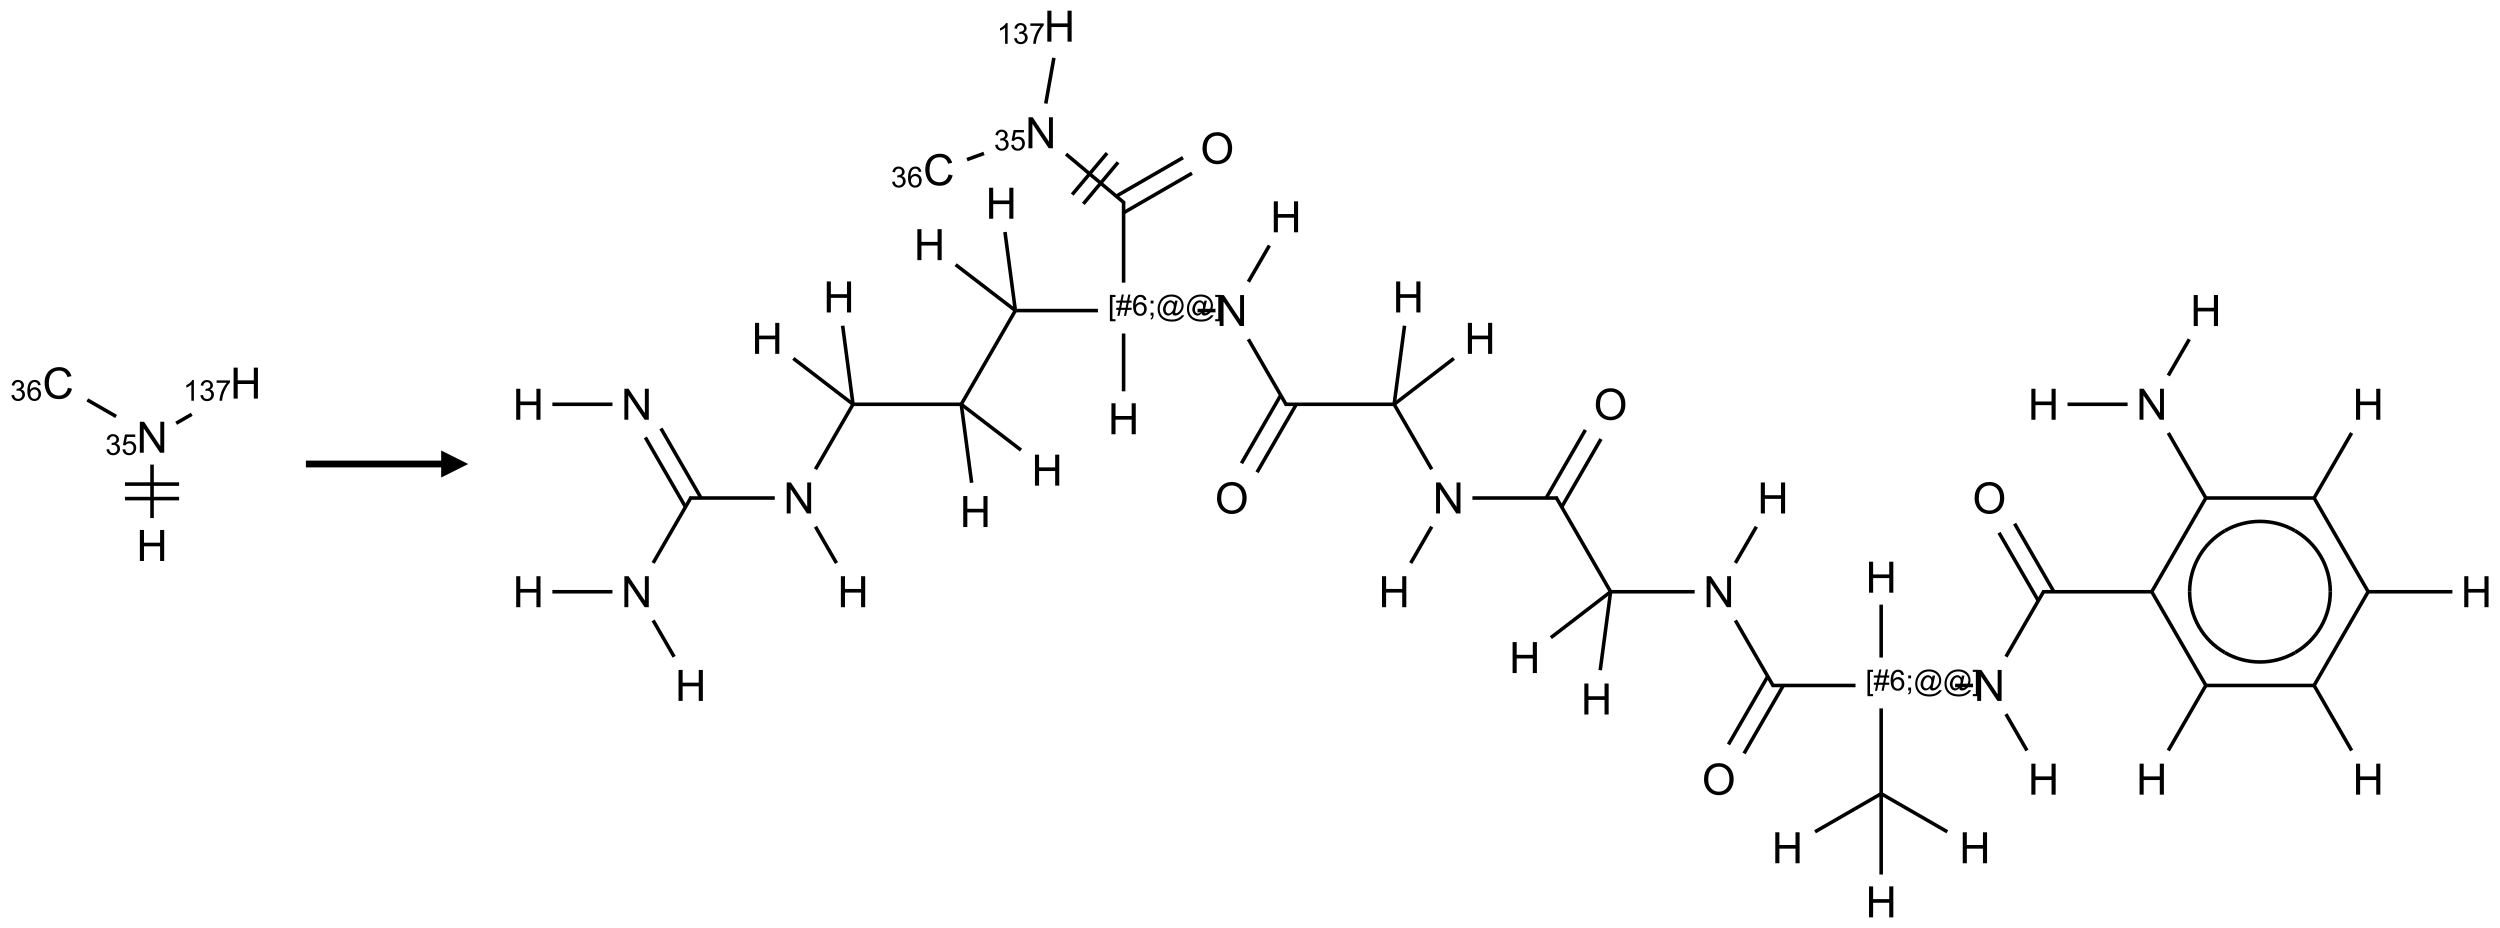 <?xml version="1.0" encoding="UTF-8"?>
<svg xmlns="http://www.w3.org/2000/svg" xmlns:xlink="http://www.w3.org/1999/xlink" width="924" height="343" viewBox="0 0 924 343">
<defs>
<g>
<g id="glyph-0-0">
<path d="M 2 0 L 2 -10 L 10 -10 L 10 0 Z M 2.25 -0.25 L 9.75 -0.25 L 9.75 -9.75 L 2.25 -9.75 Z M 2.25 -0.25 "/>
</g>
<g id="glyph-0-1">
<path d="M 1.281 0 L 1.281 -11.453 L 2.797 -11.453 L 2.797 -6.75 L 8.75 -6.75 L 8.75 -11.453 L 10.266 -11.453 L 10.266 0 L 8.75 0 L 8.75 -5.398 L 2.797 -5.398 L 2.797 0 Z M 1.281 0 "/>
</g>
<g id="glyph-0-2">
<path d="M 1.219 0 L 1.219 -11.453 L 2.773 -11.453 L 8.789 -2.461 L 8.789 -11.453 L 10.242 -11.453 L 10.242 0 L 8.688 0 L 2.672 -9 L 2.672 0 Z M 1.219 0 "/>
</g>
<g id="glyph-0-3">
<path d="M 9.406 -4.016 L 10.922 -3.633 C 10.605 -2.387 10.031 -1.438 9.207 -0.785 C 8.383 -0.133 7.371 0.195 6.18 0.195 C 4.945 0.195 3.941 -0.055 3.168 -0.559 C 2.395 -1.062 1.805 -1.789 1.402 -2.742 C 1 -3.695 0.797 -4.719 0.797 -5.812 C 0.797 -7.004 1.023 -8.047 1.48 -8.934 C 1.938 -9.82 2.586 -10.496 3.426 -10.957 C 4.266 -11.418 5.191 -11.648 6.203 -11.648 C 7.348 -11.648 8.312 -11.355 9.094 -10.773 C 9.875 -10.191 10.418 -9.371 10.727 -8.312 L 9.234 -7.961 C 8.969 -8.793 8.582 -9.402 8.078 -9.781 C 7.574 -10.16 6.938 -10.352 6.172 -10.352 C 5.293 -10.352 4.555 -10.141 3.965 -9.719 C 3.375 -9.297 2.957 -8.73 2.719 -8.02 C 2.48 -7.309 2.359 -6.574 2.359 -5.82 C 2.359 -4.848 2.5 -3.996 2.785 -3.27 C 3.07 -2.543 3.512 -2 4.109 -1.641 C 4.707 -1.281 5.355 -1.102 6.055 -1.102 C 6.902 -1.102 7.621 -1.348 8.211 -1.836 C 8.801 -2.324 9.199 -3.051 9.406 -4.016 Z M 9.406 -4.016 "/>
</g>
<g id="glyph-0-4">
<path d="M 0.773 -5.578 C 0.773 -7.48 1.285 -8.969 2.305 -10.043 C 3.324 -11.117 4.645 -11.656 6.258 -11.656 C 7.316 -11.656 8.27 -11.402 9.117 -10.898 C 9.965 -10.395 10.613 -9.688 11.059 -8.785 C 11.504 -7.883 11.727 -6.855 11.727 -5.711 C 11.727 -4.551 11.492 -3.512 11.023 -2.594 C 10.555 -1.676 9.891 -0.984 9.031 -0.512 C 8.172 -0.039 7.246 0.195 6.25 0.195 C 5.172 0.195 4.207 -0.066 3.359 -0.586 C 2.512 -1.105 1.867 -1.816 1.43 -2.719 C 0.992 -3.621 0.773 -4.574 0.773 -5.578 Z M 2.336 -5.555 C 2.336 -4.176 2.707 -3.086 3.449 -2.293 C 4.191 -1.5 5.121 -1.102 6.242 -1.102 C 7.383 -1.102 8.32 -1.504 9.059 -2.305 C 9.797 -3.105 10.164 -4.246 10.164 -5.719 C 10.164 -6.652 10.008 -7.465 9.691 -8.16 C 9.375 -8.855 8.914 -9.395 8.309 -9.777 C 7.703 -10.16 7.02 -10.352 6.266 -10.352 C 5.191 -10.352 4.27 -9.984 3.496 -9.246 C 2.723 -8.508 2.336 -7.277 2.336 -5.555 Z M 2.336 -5.555 "/>
</g>
<g id="glyph-1-0">
<path d="M 1.332 0 L 1.332 -6.668 L 6.668 -6.668 L 6.668 0 Z M 1.5 -0.168 L 6.5 -0.168 L 6.5 -6.5 L 1.5 -6.5 Z M 1.5 -0.168 "/>
</g>
<g id="glyph-1-1">
<path d="M 0.449 -2.016 L 1.387 -2.141 C 1.492 -1.609 1.676 -1.227 1.934 -0.992 C 2.191 -0.758 2.508 -0.641 2.879 -0.641 C 3.32 -0.641 3.695 -0.793 3.996 -1.098 C 4.301 -1.402 4.453 -1.781 4.453 -2.234 C 4.453 -2.664 4.312 -3.02 4.031 -3.301 C 3.75 -3.578 3.391 -3.719 2.957 -3.719 C 2.781 -3.719 2.562 -3.684 2.297 -3.613 L 2.402 -4.438 C 2.465 -4.43 2.516 -4.426 2.551 -4.426 C 2.949 -4.426 3.312 -4.531 3.629 -4.738 C 3.949 -4.949 4.109 -5.27 4.109 -5.703 C 4.109 -6.047 3.992 -6.332 3.762 -6.559 C 3.527 -6.785 3.227 -6.895 2.859 -6.895 C 2.496 -6.895 2.191 -6.781 1.949 -6.551 C 1.707 -6.324 1.547 -5.98 1.48 -5.52 L 0.543 -5.688 C 0.656 -6.316 0.918 -6.805 1.324 -7.148 C 1.73 -7.492 2.234 -7.668 2.84 -7.668 C 3.254 -7.668 3.641 -7.578 3.988 -7.398 C 4.34 -7.219 4.609 -6.977 4.793 -6.668 C 4.98 -6.359 5.074 -6.031 5.074 -5.684 C 5.074 -5.352 4.984 -5.051 4.809 -4.781 C 4.629 -4.512 4.367 -4.297 4.02 -4.137 C 4.473 -4.031 4.824 -3.816 5.074 -3.488 C 5.324 -3.16 5.449 -2.75 5.449 -2.254 C 5.449 -1.59 5.203 -1.023 4.719 -0.559 C 4.234 -0.098 3.617 0.137 2.875 0.137 C 2.203 0.137 1.648 -0.062 1.207 -0.465 C 0.762 -0.863 0.512 -1.379 0.449 -2.016 Z M 0.449 -2.016 "/>
</g>
<g id="glyph-1-2">
<path d="M 0.441 -2 L 1.426 -2.082 C 1.5 -1.605 1.668 -1.242 1.934 -1.004 C 2.199 -0.762 2.52 -0.641 2.895 -0.641 C 3.348 -0.641 3.73 -0.812 4.043 -1.152 C 4.355 -1.492 4.512 -1.941 4.512 -2.504 C 4.512 -3.039 4.359 -3.461 4.059 -3.77 C 3.758 -4.078 3.367 -4.234 2.879 -4.234 C 2.578 -4.234 2.305 -4.164 2.062 -4.027 C 1.82 -3.891 1.629 -3.715 1.488 -3.496 L 0.609 -3.609 L 1.348 -7.531 L 5.145 -7.531 L 5.145 -6.637 L 2.098 -6.637 L 1.688 -4.582 C 2.145 -4.902 2.625 -5.062 3.129 -5.062 C 3.797 -5.062 4.359 -4.832 4.816 -4.371 C 5.277 -3.91 5.504 -3.312 5.504 -2.59 C 5.504 -1.898 5.305 -1.301 4.902 -0.797 C 4.41 -0.18 3.742 0.129 2.895 0.129 C 2.199 0.129 1.633 -0.062 1.195 -0.453 C 0.758 -0.844 0.504 -1.359 0.441 -2 Z M 0.441 -2 "/>
</g>
<g id="glyph-1-3">
<path d="M 5.309 -5.766 L 4.375 -5.691 C 4.293 -6.059 4.172 -6.328 4.02 -6.496 C 3.766 -6.762 3.453 -6.895 3.082 -6.895 C 2.785 -6.895 2.523 -6.812 2.297 -6.645 C 2 -6.43 1.77 -6.117 1.598 -5.703 C 1.43 -5.289 1.34 -4.703 1.332 -3.938 C 1.559 -4.281 1.836 -4.535 2.16 -4.703 C 2.488 -4.871 2.828 -4.953 3.188 -4.953 C 3.812 -4.953 4.344 -4.723 4.785 -4.262 C 5.223 -3.801 5.441 -3.207 5.441 -2.48 C 5.441 -2 5.34 -1.555 5.133 -1.145 C 4.926 -0.73 4.641 -0.418 4.281 -0.199 C 3.922 0.02 3.512 0.129 3.051 0.129 C 2.27 0.129 1.633 -0.156 1.141 -0.73 C 0.648 -1.305 0.402 -2.254 0.402 -3.574 C 0.402 -5.051 0.672 -6.121 1.219 -6.793 C 1.695 -7.375 2.336 -7.668 3.141 -7.668 C 3.742 -7.668 4.234 -7.5 4.617 -7.16 C 5 -6.824 5.23 -6.359 5.309 -5.766 Z M 1.48 -2.473 C 1.48 -2.152 1.547 -1.844 1.684 -1.547 C 1.82 -1.25 2.016 -1.027 2.262 -0.871 C 2.508 -0.719 2.766 -0.641 3.035 -0.641 C 3.434 -0.641 3.773 -0.801 4.059 -1.121 C 4.344 -1.441 4.484 -1.875 4.484 -2.422 C 4.484 -2.949 4.344 -3.367 4.062 -3.668 C 3.781 -3.973 3.426 -4.125 3 -4.125 C 2.578 -4.125 2.219 -3.973 1.922 -3.668 C 1.625 -3.363 1.48 -2.969 1.48 -2.473 Z M 1.48 -2.473 "/>
</g>
<g id="glyph-1-4">
<path d="M 3.973 0 L 3.035 0 L 3.035 -5.973 C 2.809 -5.758 2.516 -5.543 2.148 -5.328 C 1.781 -5.113 1.453 -4.953 1.16 -4.844 L 1.16 -5.75 C 1.684 -5.996 2.145 -6.297 2.535 -6.645 C 2.93 -6.996 3.207 -7.336 3.371 -7.668 L 3.973 -7.668 Z M 3.973 0 "/>
</g>
<g id="glyph-1-5">
<path d="M 0.504 -6.637 L 0.504 -7.535 L 5.449 -7.535 L 5.449 -6.809 C 4.961 -6.289 4.48 -5.602 4.004 -4.746 C 3.527 -3.887 3.156 -3.004 2.895 -2.098 C 2.707 -1.461 2.59 -0.762 2.535 0 L 1.574 0 C 1.582 -0.602 1.703 -1.328 1.926 -2.176 C 2.152 -3.027 2.477 -3.848 2.898 -4.637 C 3.32 -5.426 3.77 -6.094 4.246 -6.637 Z M 0.504 -6.637 "/>
</g>
<g id="glyph-1-6">
<path d="M 0.723 2.121 L 0.723 -7.637 L 2.793 -7.637 L 2.793 -6.859 L 1.66 -6.859 L 1.66 1.344 L 2.793 1.344 L 2.793 2.121 Z M 0.723 2.121 "/>
</g>
<g id="glyph-1-7">
<path d="M 0.535 0.129 L 0.988 -2.09 L 0.109 -2.09 L 0.109 -2.863 L 1.145 -2.863 L 1.531 -4.754 L 0.109 -4.754 L 0.109 -5.531 L 1.688 -5.531 L 2.141 -7.766 L 2.922 -7.766 L 2.469 -5.531 L 4.109 -5.531 L 4.562 -7.766 L 5.348 -7.766 L 4.895 -5.531 L 5.797 -5.531 L 5.797 -4.754 L 4.738 -4.754 L 4.348 -2.863 L 5.797 -2.863 L 5.797 -2.09 L 4.191 -2.09 L 3.738 0.129 L 2.957 0.129 L 3.406 -2.09 L 1.77 -2.09 L 1.316 0.129 Z M 1.926 -2.863 L 3.562 -2.863 L 3.953 -4.754 L 2.312 -4.754 Z M 1.926 -2.863 "/>
</g>
<g id="glyph-1-8">
<path d="M 0.949 -4.465 L 0.949 -5.531 L 2.016 -5.531 L 2.016 -4.465 Z M 0.949 0 L 0.949 -1.066 L 2.016 -1.066 L 2.016 0 C 2.016 0.391 1.945 0.711 1.809 0.949 C 1.668 1.191 1.449 1.379 1.145 1.512 L 0.887 1.109 C 1.082 1.023 1.23 0.895 1.324 0.727 C 1.418 0.559 1.469 0.316 1.48 0 Z M 0.949 0 "/>
</g>
<g id="glyph-1-9">
<path d="M 6.047 -0.848 C 5.82 -0.59 5.57 -0.379 5.289 -0.223 C 5.008 -0.062 4.73 0.016 4.449 0.016 C 4.141 0.016 3.84 -0.074 3.547 -0.254 C 3.254 -0.434 3.02 -0.715 2.836 -1.09 C 2.652 -1.465 2.562 -1.875 2.562 -2.324 C 2.562 -2.875 2.703 -3.43 2.988 -3.98 C 3.27 -4.535 3.621 -4.953 4.043 -5.23 C 4.461 -5.508 4.871 -5.645 5.266 -5.645 C 5.566 -5.645 5.855 -5.566 6.129 -5.41 C 6.402 -5.25 6.641 -5.012 6.84 -4.688 L 7.016 -5.496 L 7.949 -5.496 L 7.199 -2 C 7.094 -1.516 7.043 -1.246 7.043 -1.191 C 7.043 -1.098 7.078 -1.02 7.148 -0.949 C 7.219 -0.883 7.305 -0.848 7.406 -0.848 C 7.59 -0.848 7.832 -0.953 8.129 -1.168 C 8.527 -1.445 8.84 -1.816 9.07 -2.285 C 9.301 -2.75 9.418 -3.234 9.418 -3.73 C 9.418 -4.309 9.27 -4.852 8.973 -5.355 C 8.676 -5.859 8.23 -6.262 7.645 -6.562 C 7.055 -6.863 6.406 -7.016 5.691 -7.016 C 4.879 -7.016 4.137 -6.824 3.465 -6.445 C 2.793 -6.066 2.273 -5.52 1.902 -4.809 C 1.535 -4.098 1.348 -3.34 1.348 -2.527 C 1.348 -1.676 1.535 -0.941 1.902 -0.328 C 2.273 0.285 2.809 0.742 3.508 1.035 C 4.207 1.328 4.984 1.473 5.832 1.473 C 6.742 1.473 7.504 1.32 8.121 1.016 C 8.734 0.711 9.195 0.34 9.5 -0.098 L 10.441 -0.098 C 10.266 0.266 9.961 0.637 9.531 1.016 C 9.102 1.395 8.59 1.695 7.996 1.914 C 7.402 2.133 6.688 2.246 5.848 2.246 C 5.078 2.246 4.367 2.145 3.715 1.949 C 3.066 1.75 2.512 1.453 2.051 1.055 C 1.594 0.656 1.25 0.199 1.016 -0.316 C 0.723 -0.973 0.578 -1.684 0.578 -2.441 C 0.578 -3.289 0.75 -4.098 1.098 -4.863 C 1.523 -5.805 2.125 -6.527 2.902 -7.027 C 3.684 -7.527 4.629 -7.777 5.738 -7.777 C 6.602 -7.777 7.375 -7.602 8.059 -7.246 C 8.746 -6.895 9.285 -6.371 9.684 -5.672 C 10.02 -5.07 10.188 -4.418 10.188 -3.715 C 10.188 -2.707 9.832 -1.812 9.125 -1.031 C 8.492 -0.328 7.801 0.02 7.051 0.02 C 6.812 0.02 6.617 -0.016 6.473 -0.09 C 6.324 -0.16 6.215 -0.266 6.145 -0.402 C 6.102 -0.488 6.066 -0.637 6.047 -0.848 Z M 3.527 -2.262 C 3.527 -1.785 3.641 -1.414 3.863 -1.152 C 4.09 -0.887 4.348 -0.754 4.641 -0.754 C 4.836 -0.754 5.039 -0.812 5.254 -0.93 C 5.469 -1.047 5.676 -1.219 5.871 -1.449 C 6.066 -1.676 6.23 -1.969 6.355 -2.32 C 6.48 -2.672 6.543 -3.027 6.543 -3.379 C 6.543 -3.852 6.426 -4.219 6.191 -4.48 C 5.957 -4.738 5.672 -4.871 5.332 -4.871 C 5.109 -4.871 4.902 -4.812 4.707 -4.699 C 4.512 -4.586 4.32 -4.406 4.137 -4.156 C 3.953 -3.906 3.805 -3.602 3.691 -3.246 C 3.582 -2.887 3.527 -2.559 3.527 -2.262 Z M 3.527 -2.262 "/>
</g>
<g id="glyph-1-10">
<path d="M 2.27 2.121 L 0.203 2.121 L 0.203 1.344 L 1.332 1.344 L 1.332 -6.859 L 0.203 -6.859 L 0.203 -7.637 L 2.27 -7.637 Z M 2.27 2.121 "/>
</g>
</g>
</defs>
<path fill="none" stroke-width="0.033" stroke-linecap="butt" stroke-linejoin="miter" stroke="rgb(0%, 0%, 0%)" stroke-opacity="1" stroke-miterlimit="10" d="M 0.866 1.247 L 0.866 0.753 " transform="matrix(40, 0, 0, 40, 21.551, 141.6)"/>
<path fill="none" stroke-width="0.033" stroke-linecap="butt" stroke-linejoin="miter" stroke="rgb(0%, 0%, 0%)" stroke-opacity="1" stroke-miterlimit="10" d="M 1.116 0.933 L 0.616 0.933 " transform="matrix(40, 0, 0, 40, 21.551, 141.6)"/>
<path fill="none" stroke-width="0.033" stroke-linecap="butt" stroke-linejoin="miter" stroke="rgb(0%, 0%, 0%)" stroke-opacity="1" stroke-miterlimit="10" d="M 1.116 1.067 L 0.616 1.067 " transform="matrix(40, 0, 0, 40, 21.551, 141.6)"/>
<path fill="none" stroke-width="0.033" stroke-linecap="butt" stroke-linejoin="miter" stroke="rgb(0%, 0%, 0%)" stroke-opacity="1" stroke-miterlimit="10" d="M 0.534 0.308 L 0.268 0.155 " transform="matrix(40, 0, 0, 40, 21.551, 141.6)"/>
<path fill="none" stroke-width="0.033" stroke-linecap="butt" stroke-linejoin="miter" stroke="rgb(0%, 0%, 0%)" stroke-opacity="1" stroke-miterlimit="10" d="M 1.089 0.371 L 1.233 0.288 " transform="matrix(40, 0, 0, 40, 21.551, 141.6)"/>
<g fill="rgb(0%, 0%, 0%)" fill-opacity="1">
<use xlink:href="#glyph-0-1" x="50.418" y="207.328"/>
</g>
<g fill="rgb(0%, 0%, 0%)" fill-opacity="1">
<use xlink:href="#glyph-0-2" x="50.461" y="167.328"/>
</g>
<g fill="rgb(0%, 0%, 0%)" fill-opacity="1">
<use xlink:href="#glyph-1-1" x="38.91" y="168.121"/>
<use xlink:href="#glyph-1-2" x="44.842" y="168.121"/>
</g>
<g fill="rgb(0%, 0%, 0%)" fill-opacity="1">
<use xlink:href="#glyph-0-3" x="15.691" y="147.328"/>
</g>
<g fill="rgb(0%, 0%, 0%)" fill-opacity="1">
<use xlink:href="#glyph-1-1" x="3.781" y="148.082"/>
<use xlink:href="#glyph-1-3" x="9.714" y="148.082"/>
</g>
<g fill="rgb(0%, 0%, 0%)" fill-opacity="1">
<use xlink:href="#glyph-0-1" x="85.059" y="147.328"/>
</g>
<g fill="rgb(0%, 0%, 0%)" fill-opacity="1">
<use xlink:href="#glyph-1-4" x="67.691" y="148.121"/>
<use xlink:href="#glyph-1-1" x="73.624" y="148.121"/>
<use xlink:href="#glyph-1-5" x="79.556" y="148.121"/>
</g>
<path fill-rule="nonzero" fill="rgb(0%, 0%, 0%)" fill-opacity="1" d="M 113.055 172.75 L 163.055 172.75 L 163.055 176.5 L 173.055 171.5 L 163.055 166.5 L 163.055 170.25 L 113.055 170.25 "/>
<path fill="none" stroke-width="0.033" stroke-linecap="butt" stroke-linejoin="miter" stroke="rgb(0%, 0%, 0%)" stroke-opacity="1" stroke-miterlimit="10" d="M 0.222 3.494 L 0.777 3.494 " transform="matrix(40, 0, 0, 40, 195.281, 9.668)"/>
<path fill="none" stroke-width="0.033" stroke-linecap="butt" stroke-linejoin="miter" stroke="rgb(0%, 0%, 0%)" stroke-opacity="1" stroke-miterlimit="10" d="M 1.081 3.8 L 1.452 4.443 " transform="matrix(40, 0, 0, 40, 195.281, 9.668)"/>
<path fill="none" stroke-width="0.033" stroke-linecap="butt" stroke-linejoin="miter" stroke="rgb(0%, 0%, 0%)" stroke-opacity="1" stroke-miterlimit="10" d="M 1.225 3.717 L 1.596 4.36 " transform="matrix(40, 0, 0, 40, 195.281, 9.668)"/>
<path fill="none" stroke-width="0.033" stroke-linecap="butt" stroke-linejoin="miter" stroke="rgb(0%, 0%, 0%)" stroke-opacity="1" stroke-miterlimit="10" d="M 1.505 4.351 L 1.153 4.96 " transform="matrix(40, 0, 0, 40, 195.281, 9.668)"/>
<path fill="none" stroke-width="0.033" stroke-linecap="butt" stroke-linejoin="miter" stroke="rgb(0%, 0%, 0%)" stroke-opacity="1" stroke-miterlimit="10" d="M 1.153 5.491 L 1.347 5.827 " transform="matrix(40, 0, 0, 40, 195.281, 9.668)"/>
<path fill="none" stroke-width="0.033" stroke-linecap="butt" stroke-linejoin="miter" stroke="rgb(0%, 0%, 0%)" stroke-opacity="1" stroke-miterlimit="10" d="M 0.777 5.226 L 0.222 5.226 " transform="matrix(40, 0, 0, 40, 195.281, 9.668)"/>
<path fill="none" stroke-width="0.033" stroke-linecap="butt" stroke-linejoin="miter" stroke="rgb(0%, 0%, 0%)" stroke-opacity="1" stroke-miterlimit="10" d="M 1.49 4.36 L 2.277 4.36 " transform="matrix(40, 0, 0, 40, 195.281, 9.668)"/>
<path fill="none" stroke-width="0.033" stroke-linecap="butt" stroke-linejoin="miter" stroke="rgb(0%, 0%, 0%)" stroke-opacity="1" stroke-miterlimit="10" d="M 2.653 4.625 L 2.847 4.961 " transform="matrix(40, 0, 0, 40, 195.281, 9.668)"/>
<path fill="none" stroke-width="0.033" stroke-linecap="butt" stroke-linejoin="miter" stroke="rgb(0%, 0%, 0%)" stroke-opacity="1" stroke-miterlimit="10" d="M 2.653 4.094 L 3 3.494 " transform="matrix(40, 0, 0, 40, 195.281, 9.668)"/>
<path fill="none" stroke-width="0.033" stroke-linecap="butt" stroke-linejoin="miter" stroke="rgb(0%, 0%, 0%)" stroke-opacity="1" stroke-miterlimit="10" d="M 3 3.494 L 2.448 3.07 " transform="matrix(40, 0, 0, 40, 195.281, 9.668)"/>
<path fill="none" stroke-width="0.033" stroke-linecap="butt" stroke-linejoin="miter" stroke="rgb(0%, 0%, 0%)" stroke-opacity="1" stroke-miterlimit="10" d="M 3 3.494 L 2.904 2.768 " transform="matrix(40, 0, 0, 40, 195.281, 9.668)"/>
<path fill="none" stroke-width="0.033" stroke-linecap="butt" stroke-linejoin="miter" stroke="rgb(0%, 0%, 0%)" stroke-opacity="1" stroke-miterlimit="10" d="M 3 3.494 L 4 3.494 " transform="matrix(40, 0, 0, 40, 195.281, 9.668)"/>
<path fill="none" stroke-width="0.033" stroke-linecap="butt" stroke-linejoin="miter" stroke="rgb(0%, 0%, 0%)" stroke-opacity="1" stroke-miterlimit="10" d="M 4 3.494 L 4.552 3.917 " transform="matrix(40, 0, 0, 40, 195.281, 9.668)"/>
<path fill="none" stroke-width="0.033" stroke-linecap="butt" stroke-linejoin="miter" stroke="rgb(0%, 0%, 0%)" stroke-opacity="1" stroke-miterlimit="10" d="M 4 3.494 L 4.096 4.219 " transform="matrix(40, 0, 0, 40, 195.281, 9.668)"/>
<path fill="none" stroke-width="0.033" stroke-linecap="butt" stroke-linejoin="miter" stroke="rgb(0%, 0%, 0%)" stroke-opacity="1" stroke-miterlimit="10" d="M 4 3.494 L 4.5 2.628 " transform="matrix(40, 0, 0, 40, 195.281, 9.668)"/>
<path fill="none" stroke-width="0.033" stroke-linecap="butt" stroke-linejoin="miter" stroke="rgb(0%, 0%, 0%)" stroke-opacity="1" stroke-miterlimit="10" d="M 4.5 2.628 L 3.948 2.204 " transform="matrix(40, 0, 0, 40, 195.281, 9.668)"/>
<path fill="none" stroke-width="0.033" stroke-linecap="butt" stroke-linejoin="miter" stroke="rgb(0%, 0%, 0%)" stroke-opacity="1" stroke-miterlimit="10" d="M 4.5 2.628 L 4.404 1.902 " transform="matrix(40, 0, 0, 40, 195.281, 9.668)"/>
<path fill="none" stroke-width="0.033" stroke-linecap="butt" stroke-linejoin="miter" stroke="rgb(0%, 0%, 0%)" stroke-opacity="1" stroke-miterlimit="10" d="M 4.5 2.628 L 5.263 2.628 " transform="matrix(40, 0, 0, 40, 195.281, 9.668)"/>
<path fill="none" stroke-width="0.033" stroke-linecap="butt" stroke-linejoin="miter" stroke="rgb(0%, 0%, 0%)" stroke-opacity="1" stroke-miterlimit="10" d="M 5.5 2.84 L 5.5 3.374 " transform="matrix(40, 0, 0, 40, 195.281, 9.668)"/>
<path fill="none" stroke-width="0.033" stroke-linecap="butt" stroke-linejoin="miter" stroke="rgb(0%, 0%, 0%)" stroke-opacity="1" stroke-miterlimit="10" d="M 5.5 2.37 L 5.5 1.62 " transform="matrix(40, 0, 0, 40, 195.281, 9.668)"/>
<path fill="none" stroke-width="0.033" stroke-linecap="butt" stroke-linejoin="miter" stroke="rgb(0%, 0%, 0%)" stroke-opacity="1" stroke-miterlimit="10" d="M 5.5 1.724 L 6.132 1.359 " transform="matrix(40, 0, 0, 40, 195.281, 9.668)"/>
<path fill="none" stroke-width="0.033" stroke-linecap="butt" stroke-linejoin="miter" stroke="rgb(0%, 0%, 0%)" stroke-opacity="1" stroke-miterlimit="10" d="M 5.432 1.571 L 6.049 1.215 " transform="matrix(40, 0, 0, 40, 195.281, 9.668)"/>
<path fill="none" stroke-width="0.033" stroke-linecap="butt" stroke-linejoin="miter" stroke="rgb(0%, 0%, 0%)" stroke-opacity="1" stroke-miterlimit="10" d="M 5.506 1.633 L 4.968 1.182 " transform="matrix(40, 0, 0, 40, 195.281, 9.668)"/>
<path fill="none" stroke-width="0.033" stroke-linecap="butt" stroke-linejoin="miter" stroke="rgb(0%, 0%, 0%)" stroke-opacity="1" stroke-miterlimit="10" d="M 5.347 1.173 L 5.025 1.556 " transform="matrix(40, 0, 0, 40, 195.281, 9.668)"/>
<path fill="none" stroke-width="0.033" stroke-linecap="butt" stroke-linejoin="miter" stroke="rgb(0%, 0%, 0%)" stroke-opacity="1" stroke-miterlimit="10" d="M 5.449 1.258 L 5.128 1.642 " transform="matrix(40, 0, 0, 40, 195.281, 9.668)"/>
<path fill="none" stroke-width="0.033" stroke-linecap="butt" stroke-linejoin="miter" stroke="rgb(0%, 0%, 0%)" stroke-opacity="1" stroke-miterlimit="10" d="M 4.21 1.176 L 4.053 1.233 " transform="matrix(40, 0, 0, 40, 195.281, 9.668)"/>
<path fill="none" stroke-width="0.033" stroke-linecap="butt" stroke-linejoin="miter" stroke="rgb(0%, 0%, 0%)" stroke-opacity="1" stroke-miterlimit="10" d="M 4.781 0.715 L 4.856 0.293 " transform="matrix(40, 0, 0, 40, 195.281, 9.668)"/>
<path fill="none" stroke-width="0.033" stroke-linecap="butt" stroke-linejoin="miter" stroke="rgb(0%, 0%, 0%)" stroke-opacity="1" stroke-miterlimit="10" d="M 6.183 2.628 L 6.349 2.628 " transform="matrix(40, 0, 0, 40, 195.281, 9.668)"/>
<path fill="none" stroke-width="0.033" stroke-linecap="butt" stroke-linejoin="miter" stroke="rgb(0%, 0%, 0%)" stroke-opacity="1" stroke-miterlimit="10" d="M 6.653 2.362 L 6.847 2.027 " transform="matrix(40, 0, 0, 40, 195.281, 9.668)"/>
<path fill="none" stroke-width="0.033" stroke-linecap="butt" stroke-linejoin="miter" stroke="rgb(0%, 0%, 0%)" stroke-opacity="1" stroke-miterlimit="10" d="M 6.653 2.893 L 7.005 3.502 " transform="matrix(40, 0, 0, 40, 195.281, 9.668)"/>
<path fill="none" stroke-width="0.033" stroke-linecap="butt" stroke-linejoin="miter" stroke="rgb(0%, 0%, 0%)" stroke-opacity="1" stroke-miterlimit="10" d="M 6.952 3.41 L 6.589 4.039 " transform="matrix(40, 0, 0, 40, 195.281, 9.668)"/>
<path fill="none" stroke-width="0.033" stroke-linecap="butt" stroke-linejoin="miter" stroke="rgb(0%, 0%, 0%)" stroke-opacity="1" stroke-miterlimit="10" d="M 7.096 3.494 L 6.733 4.122 " transform="matrix(40, 0, 0, 40, 195.281, 9.668)"/>
<path fill="none" stroke-width="0.033" stroke-linecap="butt" stroke-linejoin="miter" stroke="rgb(0%, 0%, 0%)" stroke-opacity="1" stroke-miterlimit="10" d="M 6.99 3.494 L 8 3.494 " transform="matrix(40, 0, 0, 40, 195.281, 9.668)"/>
<path fill="none" stroke-width="0.033" stroke-linecap="butt" stroke-linejoin="miter" stroke="rgb(0%, 0%, 0%)" stroke-opacity="1" stroke-miterlimit="10" d="M 8 3.494 L 8.552 3.07 " transform="matrix(40, 0, 0, 40, 195.281, 9.668)"/>
<path fill="none" stroke-width="0.033" stroke-linecap="butt" stroke-linejoin="miter" stroke="rgb(0%, 0%, 0%)" stroke-opacity="1" stroke-miterlimit="10" d="M 8 3.494 L 8.096 2.768 " transform="matrix(40, 0, 0, 40, 195.281, 9.668)"/>
<path fill="none" stroke-width="0.033" stroke-linecap="butt" stroke-linejoin="miter" stroke="rgb(0%, 0%, 0%)" stroke-opacity="1" stroke-miterlimit="10" d="M 8 3.494 L 8.347 4.094 " transform="matrix(40, 0, 0, 40, 195.281, 9.668)"/>
<path fill="none" stroke-width="0.033" stroke-linecap="butt" stroke-linejoin="miter" stroke="rgb(0%, 0%, 0%)" stroke-opacity="1" stroke-miterlimit="10" d="M 8.347 4.625 L 8.153 4.961 " transform="matrix(40, 0, 0, 40, 195.281, 9.668)"/>
<path fill="none" stroke-width="0.033" stroke-linecap="butt" stroke-linejoin="miter" stroke="rgb(0%, 0%, 0%)" stroke-opacity="1" stroke-miterlimit="10" d="M 8.723 4.36 L 9.51 4.36 " transform="matrix(40, 0, 0, 40, 195.281, 9.668)"/>
<path fill="none" stroke-width="0.033" stroke-linecap="butt" stroke-linejoin="miter" stroke="rgb(0%, 0%, 0%)" stroke-opacity="1" stroke-miterlimit="10" d="M 9.548 4.443 L 9.911 3.815 " transform="matrix(40, 0, 0, 40, 195.281, 9.668)"/>
<path fill="none" stroke-width="0.033" stroke-linecap="butt" stroke-linejoin="miter" stroke="rgb(0%, 0%, 0%)" stroke-opacity="1" stroke-miterlimit="10" d="M 9.404 4.36 L 9.767 3.731 " transform="matrix(40, 0, 0, 40, 195.281, 9.668)"/>
<path fill="none" stroke-width="0.033" stroke-linecap="butt" stroke-linejoin="miter" stroke="rgb(0%, 0%, 0%)" stroke-opacity="1" stroke-miterlimit="10" d="M 9.495 4.351 L 10 5.226 " transform="matrix(40, 0, 0, 40, 195.281, 9.668)"/>
<path fill="none" stroke-width="0.033" stroke-linecap="butt" stroke-linejoin="miter" stroke="rgb(0%, 0%, 0%)" stroke-opacity="1" stroke-miterlimit="10" d="M 10 5.226 L 9.448 5.65 " transform="matrix(40, 0, 0, 40, 195.281, 9.668)"/>
<path fill="none" stroke-width="0.033" stroke-linecap="butt" stroke-linejoin="miter" stroke="rgb(0%, 0%, 0%)" stroke-opacity="1" stroke-miterlimit="10" d="M 10 5.226 L 9.904 5.951 " transform="matrix(40, 0, 0, 40, 195.281, 9.668)"/>
<path fill="none" stroke-width="0.033" stroke-linecap="butt" stroke-linejoin="miter" stroke="rgb(0%, 0%, 0%)" stroke-opacity="1" stroke-miterlimit="10" d="M 10 5.226 L 10.777 5.226 " transform="matrix(40, 0, 0, 40, 195.281, 9.668)"/>
<path fill="none" stroke-width="0.033" stroke-linecap="butt" stroke-linejoin="miter" stroke="rgb(0%, 0%, 0%)" stroke-opacity="1" stroke-miterlimit="10" d="M 11.153 4.96 L 11.347 4.625 " transform="matrix(40, 0, 0, 40, 195.281, 9.668)"/>
<path fill="none" stroke-width="0.033" stroke-linecap="butt" stroke-linejoin="miter" stroke="rgb(0%, 0%, 0%)" stroke-opacity="1" stroke-miterlimit="10" d="M 11.153 5.491 L 11.505 6.1 " transform="matrix(40, 0, 0, 40, 195.281, 9.668)"/>
<path fill="none" stroke-width="0.033" stroke-linecap="butt" stroke-linejoin="miter" stroke="rgb(0%, 0%, 0%)" stroke-opacity="1" stroke-miterlimit="10" d="M 11.452 6.008 L 11.089 6.637 " transform="matrix(40, 0, 0, 40, 195.281, 9.668)"/>
<path fill="none" stroke-width="0.033" stroke-linecap="butt" stroke-linejoin="miter" stroke="rgb(0%, 0%, 0%)" stroke-opacity="1" stroke-miterlimit="10" d="M 11.596 6.092 L 11.233 6.72 " transform="matrix(40, 0, 0, 40, 195.281, 9.668)"/>
<path fill="none" stroke-width="0.033" stroke-linecap="butt" stroke-linejoin="miter" stroke="rgb(0%, 0%, 0%)" stroke-opacity="1" stroke-miterlimit="10" d="M 11.49 6.092 L 12.263 6.092 " transform="matrix(40, 0, 0, 40, 195.281, 9.668)"/>
<path fill="none" stroke-width="0.033" stroke-linecap="butt" stroke-linejoin="miter" stroke="rgb(0%, 0%, 0%)" stroke-opacity="1" stroke-miterlimit="10" d="M 12.5 5.834 L 12.5 5.345 " transform="matrix(40, 0, 0, 40, 195.281, 9.668)"/>
<path fill="none" stroke-width="0.033" stroke-linecap="butt" stroke-linejoin="miter" stroke="rgb(0%, 0%, 0%)" stroke-opacity="1" stroke-miterlimit="10" d="M 13.183 6.092 L 13.349 6.092 " transform="matrix(40, 0, 0, 40, 195.281, 9.668)"/>
<path fill="none" stroke-width="0.033" stroke-linecap="butt" stroke-linejoin="miter" stroke="rgb(0%, 0%, 0%)" stroke-opacity="1" stroke-miterlimit="10" d="M 13.653 6.357 L 13.847 6.693 " transform="matrix(40, 0, 0, 40, 195.281, 9.668)"/>
<path fill="none" stroke-width="0.033" stroke-linecap="butt" stroke-linejoin="miter" stroke="rgb(0%, 0%, 0%)" stroke-opacity="1" stroke-miterlimit="10" d="M 13.653 5.826 L 14.005 5.217 " transform="matrix(40, 0, 0, 40, 195.281, 9.668)"/>
<path fill="none" stroke-width="0.033" stroke-linecap="butt" stroke-linejoin="miter" stroke="rgb(0%, 0%, 0%)" stroke-opacity="1" stroke-miterlimit="10" d="M 14.096 5.226 L 13.733 4.597 " transform="matrix(40, 0, 0, 40, 195.281, 9.668)"/>
<path fill="none" stroke-width="0.033" stroke-linecap="butt" stroke-linejoin="miter" stroke="rgb(0%, 0%, 0%)" stroke-opacity="1" stroke-miterlimit="10" d="M 13.952 5.309 L 13.589 4.681 " transform="matrix(40, 0, 0, 40, 195.281, 9.668)"/>
<path fill="none" stroke-width="0.033" stroke-linecap="butt" stroke-linejoin="miter" stroke="rgb(0%, 0%, 0%)" stroke-opacity="1" stroke-miterlimit="10" d="M 13.99 5.226 L 15.01 5.226 " transform="matrix(40, 0, 0, 40, 195.281, 9.668)"/>
<path fill="none" stroke-width="0.033" stroke-linecap="butt" stroke-linejoin="miter" stroke="rgb(0%, 0%, 0%)" stroke-opacity="1" stroke-miterlimit="10" d="M 14.995 5.217 L 15.505 6.1 " transform="matrix(40, 0, 0, 40, 195.281, 9.668)"/>
<path fill="none" stroke-width="0.033" stroke-linecap="butt" stroke-linejoin="miter" stroke="rgb(0%, 0%, 0%)" stroke-opacity="1" stroke-miterlimit="10" d="M 15.505 6.083 L 15.153 6.693 " transform="matrix(40, 0, 0, 40, 195.281, 9.668)"/>
<path fill="none" stroke-width="0.033" stroke-linecap="butt" stroke-linejoin="miter" stroke="rgb(0%, 0%, 0%)" stroke-opacity="1" stroke-miterlimit="10" d="M 15.5 6.092 L 16.51 6.092 " transform="matrix(40, 0, 0, 40, 195.281, 9.668)"/>
<path fill="none" stroke-width="0.033" stroke-linecap="butt" stroke-linejoin="miter" stroke="rgb(0%, 0%, 0%)" stroke-opacity="1" stroke-miterlimit="10" d="M 16.495 6.083 L 16.847 6.693 " transform="matrix(40, 0, 0, 40, 195.281, 9.668)"/>
<path fill="none" stroke-width="0.033" stroke-linecap="butt" stroke-linejoin="miter" stroke="rgb(0%, 0%, 0%)" stroke-opacity="1" stroke-miterlimit="10" d="M 16.5 6.092 L 17.005 5.217 " transform="matrix(40, 0, 0, 40, 195.281, 9.668)"/>
<path fill="none" stroke-width="0.033" stroke-linecap="butt" stroke-linejoin="miter" stroke="rgb(0%, 0%, 0%)" stroke-opacity="1" stroke-miterlimit="10" d="M 16.99 5.226 L 17.778 5.226 " transform="matrix(40, 0, 0, 40, 195.281, 9.668)"/>
<path fill="none" stroke-width="0.033" stroke-linecap="butt" stroke-linejoin="miter" stroke="rgb(0%, 0%, 0%)" stroke-opacity="1" stroke-miterlimit="10" d="M 17 5.226 L 16.495 4.351 " transform="matrix(40, 0, 0, 40, 195.281, 9.668)"/>
<path fill="none" stroke-width="0.033" stroke-linecap="butt" stroke-linejoin="miter" stroke="rgb(0%, 0%, 0%)" stroke-opacity="1" stroke-miterlimit="10" d="M 16.495 4.368 L 16.847 3.759 " transform="matrix(40, 0, 0, 40, 195.281, 9.668)"/>
<path fill="none" stroke-width="0.033" stroke-linecap="butt" stroke-linejoin="miter" stroke="rgb(0%, 0%, 0%)" stroke-opacity="1" stroke-miterlimit="10" d="M 16.5 4.36 L 15.49 4.36 " transform="matrix(40, 0, 0, 40, 195.281, 9.668)"/>
<path fill="none" stroke-width="0.033" stroke-linecap="butt" stroke-linejoin="miter" stroke="rgb(0%, 0%, 0%)" stroke-opacity="1" stroke-miterlimit="10" d="M 15.5 4.36 L 15 5.226 " transform="matrix(40, 0, 0, 40, 195.281, 9.668)"/>
<path fill="none" stroke-width="0.033" stroke-linecap="butt" stroke-linejoin="miter" stroke="rgb(0%, 0%, 0%)" stroke-opacity="1" stroke-miterlimit="10" d="M 15.505 4.368 L 15.153 3.759 " transform="matrix(40, 0, 0, 40, 195.281, 9.668)"/>
<path fill="none" stroke-width="0.033" stroke-linecap="butt" stroke-linejoin="miter" stroke="rgb(0%, 0%, 0%)" stroke-opacity="1" stroke-miterlimit="10" d="M 14.777 3.494 L 14.222 3.494 " transform="matrix(40, 0, 0, 40, 195.281, 9.668)"/>
<path fill="none" stroke-width="0.033" stroke-linecap="butt" stroke-linejoin="miter" stroke="rgb(0%, 0%, 0%)" stroke-opacity="1" stroke-miterlimit="10" d="M 15.153 3.228 L 15.347 2.893 " transform="matrix(40, 0, 0, 40, 195.281, 9.668)"/>
<path fill="none" stroke-width="0.033" stroke-linecap="butt" stroke-linejoin="miter" stroke="rgb(0%, 0%, 0%)" stroke-opacity="1" stroke-miterlimit="10" d="M 12.5 6.304 L 12.5 7.092 " transform="matrix(40, 0, 0, 40, 195.281, 9.668)"/>
<path fill="none" stroke-width="0.033" stroke-linecap="butt" stroke-linejoin="miter" stroke="rgb(0%, 0%, 0%)" stroke-opacity="1" stroke-miterlimit="10" d="M 12.5 7.092 L 13.111 7.444 " transform="matrix(40, 0, 0, 40, 195.281, 9.668)"/>
<path fill="none" stroke-width="0.033" stroke-linecap="butt" stroke-linejoin="miter" stroke="rgb(0%, 0%, 0%)" stroke-opacity="1" stroke-miterlimit="10" d="M 12.5 7.092 L 11.889 7.444 " transform="matrix(40, 0, 0, 40, 195.281, 9.668)"/>
<path fill="none" stroke-width="0.033" stroke-linecap="butt" stroke-linejoin="miter" stroke="rgb(0%, 0%, 0%)" stroke-opacity="1" stroke-miterlimit="10" d="M 12.5 7.092 L 12.5 7.839 " transform="matrix(40, 0, 0, 40, 195.281, 9.668)"/>
<path fill="none" stroke-width="0.033" stroke-linecap="butt" stroke-linejoin="miter" stroke="rgb(0%, 0%, 0%)" stroke-opacity="1" stroke-miterlimit="10" d="M 15.675 5.788 C 15.474 5.672 15.35 5.458 15.35 5.226 " transform="matrix(40, 0, 0, 40, 195.281, 9.668)"/>
<path fill="none" stroke-width="0.033" stroke-linecap="butt" stroke-linejoin="miter" stroke="rgb(0%, 0%, 0%)" stroke-opacity="1" stroke-miterlimit="10" d="M 16.325 5.788 C 16.124 5.904 15.876 5.904 15.675 5.788 " transform="matrix(40, 0, 0, 40, 195.281, 9.668)"/>
<path fill="none" stroke-width="0.033" stroke-linecap="butt" stroke-linejoin="miter" stroke="rgb(0%, 0%, 0%)" stroke-opacity="1" stroke-miterlimit="10" d="M 16.65 5.226 C 16.65 5.458 16.526 5.672 16.325 5.788 " transform="matrix(40, 0, 0, 40, 195.281, 9.668)"/>
<path fill="none" stroke-width="0.033" stroke-linecap="butt" stroke-linejoin="miter" stroke="rgb(0%, 0%, 0%)" stroke-opacity="1" stroke-miterlimit="10" d="M 16.325 4.663 C 16.526 4.779 16.65 4.994 16.65 5.226 " transform="matrix(40, 0, 0, 40, 195.281, 9.668)"/>
<path fill="none" stroke-width="0.033" stroke-linecap="butt" stroke-linejoin="miter" stroke="rgb(0%, 0%, 0%)" stroke-opacity="1" stroke-miterlimit="10" d="M 15.675 4.663 C 15.876 4.547 16.124 4.547 16.325 4.663 " transform="matrix(40, 0, 0, 40, 195.281, 9.668)"/>
<path fill="none" stroke-width="0.033" stroke-linecap="butt" stroke-linejoin="miter" stroke="rgb(0%, 0%, 0%)" stroke-opacity="1" stroke-miterlimit="10" d="M 15.35 5.226 C 15.35 4.994 15.474 4.779 15.675 4.663 " transform="matrix(40, 0, 0, 40, 195.281, 9.668)"/>
<g fill="rgb(0%, 0%, 0%)" fill-opacity="1">
<use xlink:href="#glyph-0-1" x="189.508" y="155.141"/>
</g>
<g fill="rgb(0%, 0%, 0%)" fill-opacity="1">
<use xlink:href="#glyph-0-2" x="229.551" y="155.141"/>
</g>
<g fill="rgb(0%, 0%, 0%)" fill-opacity="1">
<use xlink:href="#glyph-0-2" x="229.551" y="224.422"/>
</g>
<g fill="rgb(0%, 0%, 0%)" fill-opacity="1">
<use xlink:href="#glyph-0-1" x="249.508" y="259.062"/>
</g>
<g fill="rgb(0%, 0%, 0%)" fill-opacity="1">
<use xlink:href="#glyph-0-1" x="189.508" y="224.422"/>
</g>
<g fill="rgb(0%, 0%, 0%)" fill-opacity="1">
<use xlink:href="#glyph-0-2" x="289.551" y="189.781"/>
</g>
<g fill="rgb(0%, 0%, 0%)" fill-opacity="1">
<use xlink:href="#glyph-0-1" x="309.508" y="224.422"/>
</g>
<g fill="rgb(0%, 0%, 0%)" fill-opacity="1">
<use xlink:href="#glyph-0-1" x="277.773" y="130.789"/>
</g>
<g fill="rgb(0%, 0%, 0%)" fill-opacity="1">
<use xlink:href="#glyph-0-1" x="304.289" y="115.484"/>
</g>
<g fill="rgb(0%, 0%, 0%)" fill-opacity="1">
<use xlink:href="#glyph-0-1" x="381.242" y="179.492"/>
</g>
<g fill="rgb(0%, 0%, 0%)" fill-opacity="1">
<use xlink:href="#glyph-0-1" x="354.73" y="194.797"/>
</g>
<g fill="rgb(0%, 0%, 0%)" fill-opacity="1">
<use xlink:href="#glyph-0-1" x="337.773" y="96.148"/>
</g>
<g fill="rgb(0%, 0%, 0%)" fill-opacity="1">
<use xlink:href="#glyph-0-1" x="364.289" y="80.84"/>
</g>
<g fill="rgb(0%, 0%, 0%)" fill-opacity="1">
<use xlink:href="#glyph-1-6" x="409.492" y="116.625"/>
<use xlink:href="#glyph-1-7" x="412.456" y="116.625"/>
<use xlink:href="#glyph-1-3" x="418.388" y="116.625"/>
<use xlink:href="#glyph-1-8" x="424.32" y="116.625"/>
<use xlink:href="#glyph-1-9" x="427.284" y="116.625"/>
<use xlink:href="#glyph-1-9" x="438.112" y="116.625"/>
<use xlink:href="#glyph-1-10" x="448.94" y="116.625"/>
</g>
<g fill="rgb(0%, 0%, 0%)" fill-opacity="1">
<use xlink:href="#glyph-0-1" x="409.508" y="160.5"/>
</g>
<g fill="rgb(0%, 0%, 0%)" fill-opacity="1">
<use xlink:href="#glyph-0-4" x="443.672" y="60.504"/>
</g>
<g fill="rgb(0%, 0%, 0%)" fill-opacity="1">
<use xlink:href="#glyph-0-2" x="378.91" y="54.789"/>
</g>
<g fill="rgb(0%, 0%, 0%)" fill-opacity="1">
<use xlink:href="#glyph-1-1" x="367.355" y="55.582"/>
<use xlink:href="#glyph-1-2" x="373.288" y="55.582"/>
</g>
<g fill="rgb(0%, 0%, 0%)" fill-opacity="1">
<use xlink:href="#glyph-0-3" x="341.191" y="68.469"/>
</g>
<g fill="rgb(0%, 0%, 0%)" fill-opacity="1">
<use xlink:href="#glyph-1-1" x="329.281" y="69.223"/>
<use xlink:href="#glyph-1-3" x="335.214" y="69.223"/>
</g>
<g fill="rgb(0%, 0%, 0%)" fill-opacity="1">
<use xlink:href="#glyph-0-1" x="385.812" y="15.395"/>
</g>
<g fill="rgb(0%, 0%, 0%)" fill-opacity="1">
<use xlink:href="#glyph-1-4" x="368.445" y="16.188"/>
<use xlink:href="#glyph-1-1" x="374.378" y="16.188"/>
<use xlink:href="#glyph-1-5" x="380.31" y="16.188"/>
</g>
<g fill="rgb(0%, 0%, 0%)" fill-opacity="1">
<use xlink:href="#glyph-0-2" x="449.551" y="120.5"/>
</g>
<g fill="rgb(0%, 0%, 0%)" fill-opacity="1">
<use xlink:href="#glyph-0-1" x="469.508" y="85.859"/>
</g>
<g fill="rgb(0%, 0%, 0%)" fill-opacity="1">
<use xlink:href="#glyph-0-4" x="449.031" y="189.785"/>
</g>
<g fill="rgb(0%, 0%, 0%)" fill-opacity="1">
<use xlink:href="#glyph-0-1" x="541.242" y="130.789"/>
</g>
<g fill="rgb(0%, 0%, 0%)" fill-opacity="1">
<use xlink:href="#glyph-0-1" x="514.73" y="115.484"/>
</g>
<g fill="rgb(0%, 0%, 0%)" fill-opacity="1">
<use xlink:href="#glyph-0-2" x="529.551" y="189.781"/>
</g>
<g fill="rgb(0%, 0%, 0%)" fill-opacity="1">
<use xlink:href="#glyph-0-1" x="509.508" y="224.422"/>
</g>
<g fill="rgb(0%, 0%, 0%)" fill-opacity="1">
<use xlink:href="#glyph-0-4" x="589.031" y="155.145"/>
</g>
<g fill="rgb(0%, 0%, 0%)" fill-opacity="1">
<use xlink:href="#glyph-0-1" x="557.773" y="248.773"/>
</g>
<g fill="rgb(0%, 0%, 0%)" fill-opacity="1">
<use xlink:href="#glyph-0-1" x="584.289" y="264.082"/>
</g>
<g fill="rgb(0%, 0%, 0%)" fill-opacity="1">
<use xlink:href="#glyph-0-2" x="629.551" y="224.422"/>
</g>
<g fill="rgb(0%, 0%, 0%)" fill-opacity="1">
<use xlink:href="#glyph-0-1" x="649.508" y="189.781"/>
</g>
<g fill="rgb(0%, 0%, 0%)" fill-opacity="1">
<use xlink:href="#glyph-0-4" x="629.031" y="293.707"/>
</g>
<g fill="rgb(0%, 0%, 0%)" fill-opacity="1">
<use xlink:href="#glyph-1-6" x="689.492" y="255.188"/>
<use xlink:href="#glyph-1-7" x="692.456" y="255.188"/>
<use xlink:href="#glyph-1-3" x="698.388" y="255.188"/>
<use xlink:href="#glyph-1-8" x="704.32" y="255.188"/>
<use xlink:href="#glyph-1-9" x="707.284" y="255.188"/>
<use xlink:href="#glyph-1-9" x="718.112" y="255.188"/>
<use xlink:href="#glyph-1-10" x="728.94" y="255.188"/>
</g>
<g fill="rgb(0%, 0%, 0%)" fill-opacity="1">
<use xlink:href="#glyph-0-1" x="689.508" y="219.062"/>
</g>
<g fill="rgb(0%, 0%, 0%)" fill-opacity="1">
<use xlink:href="#glyph-0-2" x="729.551" y="259.062"/>
</g>
<g fill="rgb(0%, 0%, 0%)" fill-opacity="1">
<use xlink:href="#glyph-0-1" x="749.508" y="293.703"/>
</g>
<g fill="rgb(0%, 0%, 0%)" fill-opacity="1">
<use xlink:href="#glyph-0-4" x="729.031" y="189.785"/>
</g>
<g fill="rgb(0%, 0%, 0%)" fill-opacity="1">
<use xlink:href="#glyph-0-1" x="789.508" y="293.703"/>
</g>
<g fill="rgb(0%, 0%, 0%)" fill-opacity="1">
<use xlink:href="#glyph-0-1" x="869.508" y="293.703"/>
</g>
<g fill="rgb(0%, 0%, 0%)" fill-opacity="1">
<use xlink:href="#glyph-0-1" x="909.508" y="224.422"/>
</g>
<g fill="rgb(0%, 0%, 0%)" fill-opacity="1">
<use xlink:href="#glyph-0-1" x="869.508" y="155.141"/>
</g>
<g fill="rgb(0%, 0%, 0%)" fill-opacity="1">
<use xlink:href="#glyph-0-2" x="789.551" y="155.141"/>
</g>
<g fill="rgb(0%, 0%, 0%)" fill-opacity="1">
<use xlink:href="#glyph-0-1" x="749.508" y="155.141"/>
</g>
<g fill="rgb(0%, 0%, 0%)" fill-opacity="1">
<use xlink:href="#glyph-0-1" x="809.508" y="120.5"/>
</g>
<g fill="rgb(0%, 0%, 0%)" fill-opacity="1">
<use xlink:href="#glyph-0-1" x="724.148" y="319.062"/>
</g>
<g fill="rgb(0%, 0%, 0%)" fill-opacity="1">
<use xlink:href="#glyph-0-1" x="654.867" y="319.062"/>
</g>
<g fill="rgb(0%, 0%, 0%)" fill-opacity="1">
<use xlink:href="#glyph-0-1" x="689.508" y="339.062"/>
</g>
</svg>
